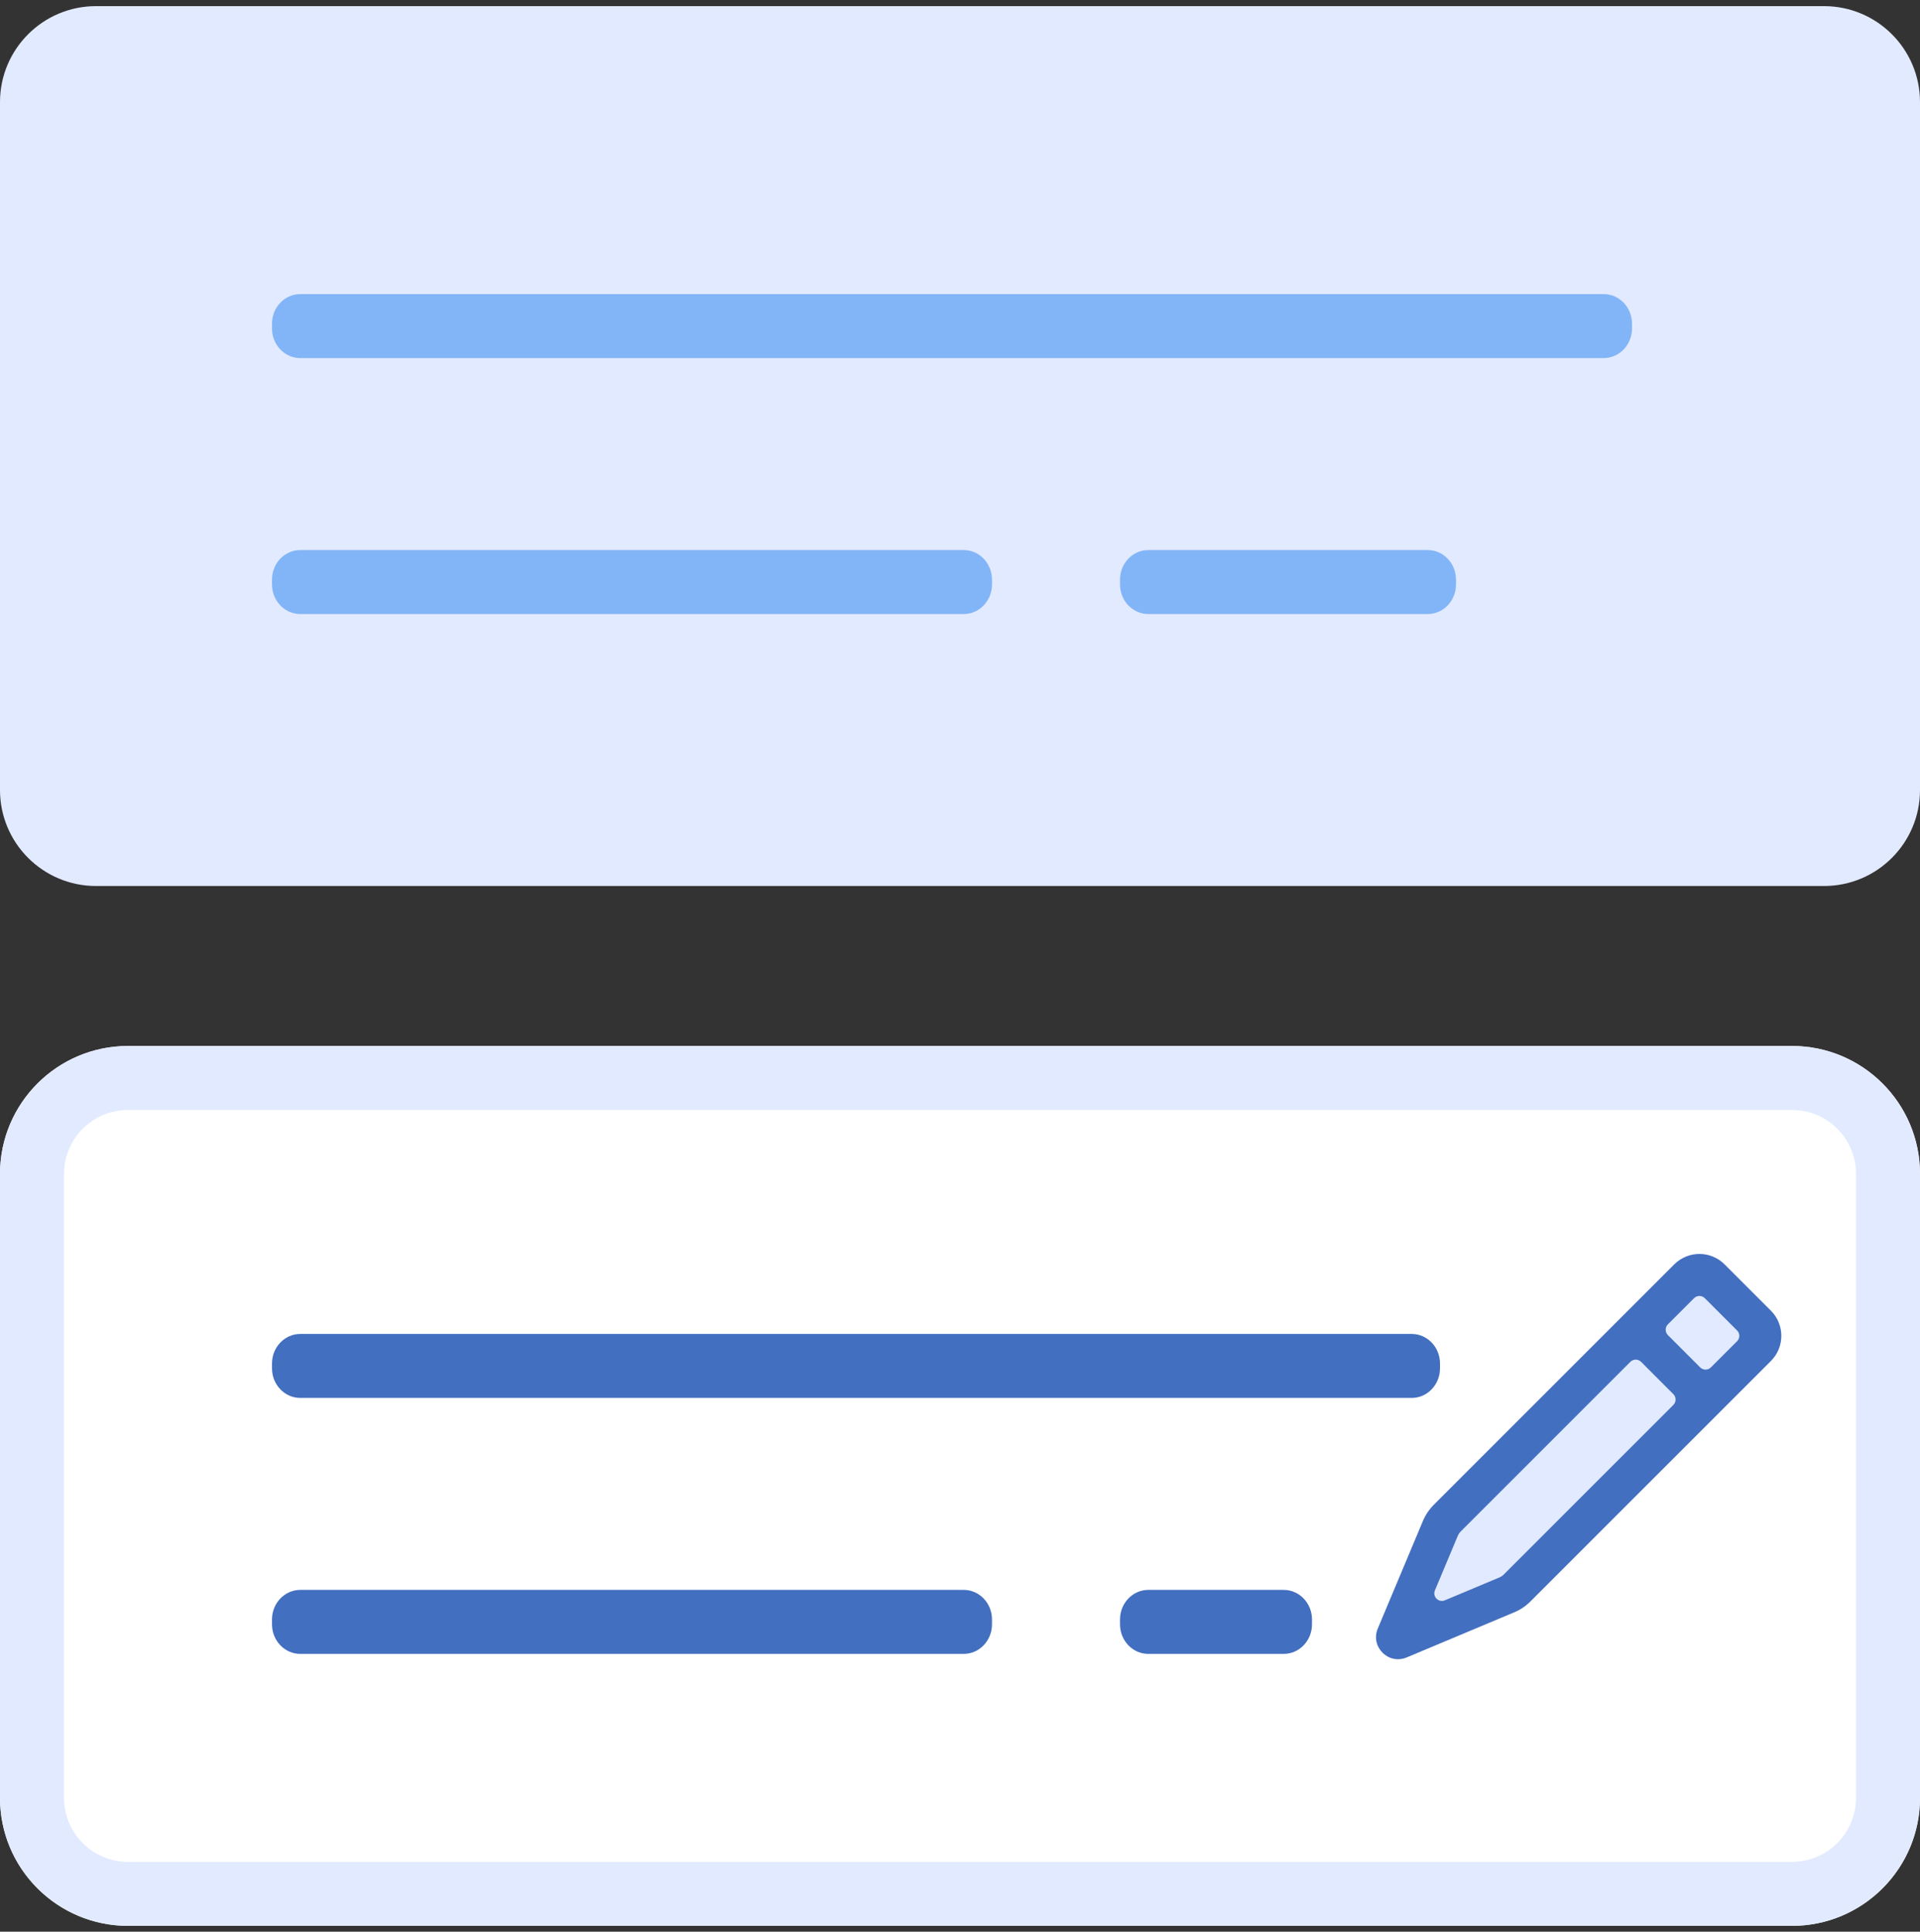 <svg width="160" height="161" viewBox="0 0 160 161" fill="none" xmlns="http://www.w3.org/2000/svg">
<rect x="0" y="0" width="160" height="161" fill="#333333" stroke="none"/>
<g clip-path="url(#clip0_1995_32527)">
<path d="M0 8.511C0 4.093 3.582 0.511 8 0.511H152C156.418 0.511 160 4.093 160 8.511V65.845C160 70.263 156.418 73.845 152 73.845H8C3.582 73.845 0 70.263 0 65.845V8.511Z" fill="#E2EAFF"/>
<path d="M133.641 24.511H25.025C23.722 24.511 22.666 25.616 22.666 26.978V27.378C22.666 28.74 23.722 29.845 25.025 29.845H133.641C134.944 29.845 136 28.74 136 27.378V26.978C136 25.616 134.944 24.511 133.641 24.511Z" fill="#82B5F7"/>
<path d="M80.308 45.845H25.025C23.722 45.845 22.666 46.949 22.666 48.312V48.711C22.666 50.073 23.722 51.178 25.025 51.178H80.308C81.611 51.178 82.666 50.073 82.666 48.711V48.312C82.666 46.949 81.611 45.845 80.308 45.845Z" fill="#82B5F7"/>
<path d="M118.975 45.845H95.692C94.389 45.845 93.334 46.949 93.334 48.312V48.711C93.334 50.073 94.389 51.178 95.692 51.178H118.975C120.278 51.178 121.333 50.073 121.333 48.711V48.312C121.333 46.949 120.278 45.845 118.975 45.845Z" fill="#82B5F7"/>
<path d="M0 97.845C0 91.954 4.776 87.178 10.667 87.178H149.333C155.224 87.178 160 91.954 160 97.845V149.845C160 155.736 155.224 160.511 149.333 160.511H10.667C4.776 160.511 0 155.736 0 149.845V97.845Z" fill="white"/>
<path d="M149.333 155.178V160.511H10.667V155.178H149.333ZM154.667 149.845V97.845C154.667 94.899 152.279 92.511 149.333 92.511H10.667C7.721 92.511 5.333 94.899 5.333 97.845V149.845C5.333 152.79 7.721 155.178 10.667 155.178V160.511L10.117 160.497C4.482 160.211 0 155.551 0 149.845V97.845C0 91.954 4.776 87.178 10.667 87.178H149.333C155.224 87.178 160 91.954 160 97.845V149.845C160 155.551 155.518 160.211 149.883 160.497L149.333 160.511V155.178C152.279 155.178 154.667 152.79 154.667 149.845Z" fill="#E2EAFF"/>
<path d="M117.641 111.178H25.025C23.722 111.178 22.666 112.282 22.666 113.645V114.044C22.666 115.407 23.722 116.511 25.025 116.511H117.641C118.944 116.511 120 115.407 120 114.044V113.645C120 112.282 118.944 111.178 117.641 111.178Z" fill="#436FC0"/>
<path d="M80.308 132.511H25.025C23.722 132.511 22.666 133.616 22.666 134.978V135.378C22.666 136.74 23.722 137.845 25.025 137.845H80.308C81.611 137.845 82.666 136.74 82.666 135.378V134.978C82.666 133.616 81.611 132.511 80.308 132.511Z" fill="#436FC0"/>
<path d="M106.975 132.511H95.692C94.389 132.511 93.334 133.616 93.334 134.978V135.378C93.334 136.74 94.389 137.845 95.692 137.845H106.975C108.278 137.845 109.333 136.74 109.333 135.378V134.978C109.333 133.616 108.278 132.511 106.975 132.511Z" fill="#436FC0"/>
<path d="M121.707 127.664L135.864 113.507C136.111 113.26 136.511 113.261 136.758 113.508L139.447 116.2C139.693 116.447 139.693 116.847 139.446 117.093L125.292 131.248C125.201 131.339 125.093 131.411 124.975 131.461L120.405 133.378C119.883 133.597 119.359 133.072 119.578 132.551L121.495 127.981C121.544 127.863 121.617 127.755 121.707 127.664Z" fill="#E2EAFF"/>
<path d="M144.756 111.784L142.575 113.965C142.328 114.212 141.928 114.211 141.681 113.964L138.992 111.272C138.746 111.025 138.746 110.625 138.993 110.379L141.172 108.2C141.418 107.953 141.819 107.953 142.065 108.2L144.756 110.89C145.003 111.137 145.003 111.537 144.756 111.784Z" fill="#E2EAFF"/>
<path fill-rule="evenodd" clip-rule="evenodd" d="M127.526 133.483C127.145 133.864 126.694 134.167 126.197 134.375L117.222 138.141C115.704 138.777 114.178 137.252 114.815 135.733L118.58 126.758C118.789 126.262 119.092 125.81 119.473 125.429L135.195 109.707L139.522 105.38C140.68 104.222 142.557 104.222 143.715 105.38L147.576 109.241C148.734 110.399 148.734 112.276 147.576 113.433L127.526 133.483ZM142.575 113.965L144.756 111.784C145.003 111.537 145.003 111.137 144.756 110.89L142.065 108.2C141.819 107.953 141.418 107.953 141.172 108.2L138.993 110.379C138.746 110.625 138.746 111.025 138.992 111.272L141.681 113.964C141.928 114.211 142.328 114.212 142.575 113.965ZM135.864 113.507L121.707 127.664C121.617 127.755 121.544 127.863 121.495 127.981L119.578 132.551C119.359 133.072 119.883 133.597 120.405 133.378L124.975 131.461C125.093 131.411 125.201 131.339 125.292 131.248L139.446 117.093C139.693 116.847 139.693 116.447 139.447 116.2L136.758 113.508C136.511 113.261 136.111 113.26 135.864 113.507Z" fill="#436FC0"/>
</g>
<defs>
<clipPath id="clip0_1995_32527">
<rect width="160" height="160" fill="white" transform="translate(0 0.511)"/>
</clipPath>
</defs>
</svg>
